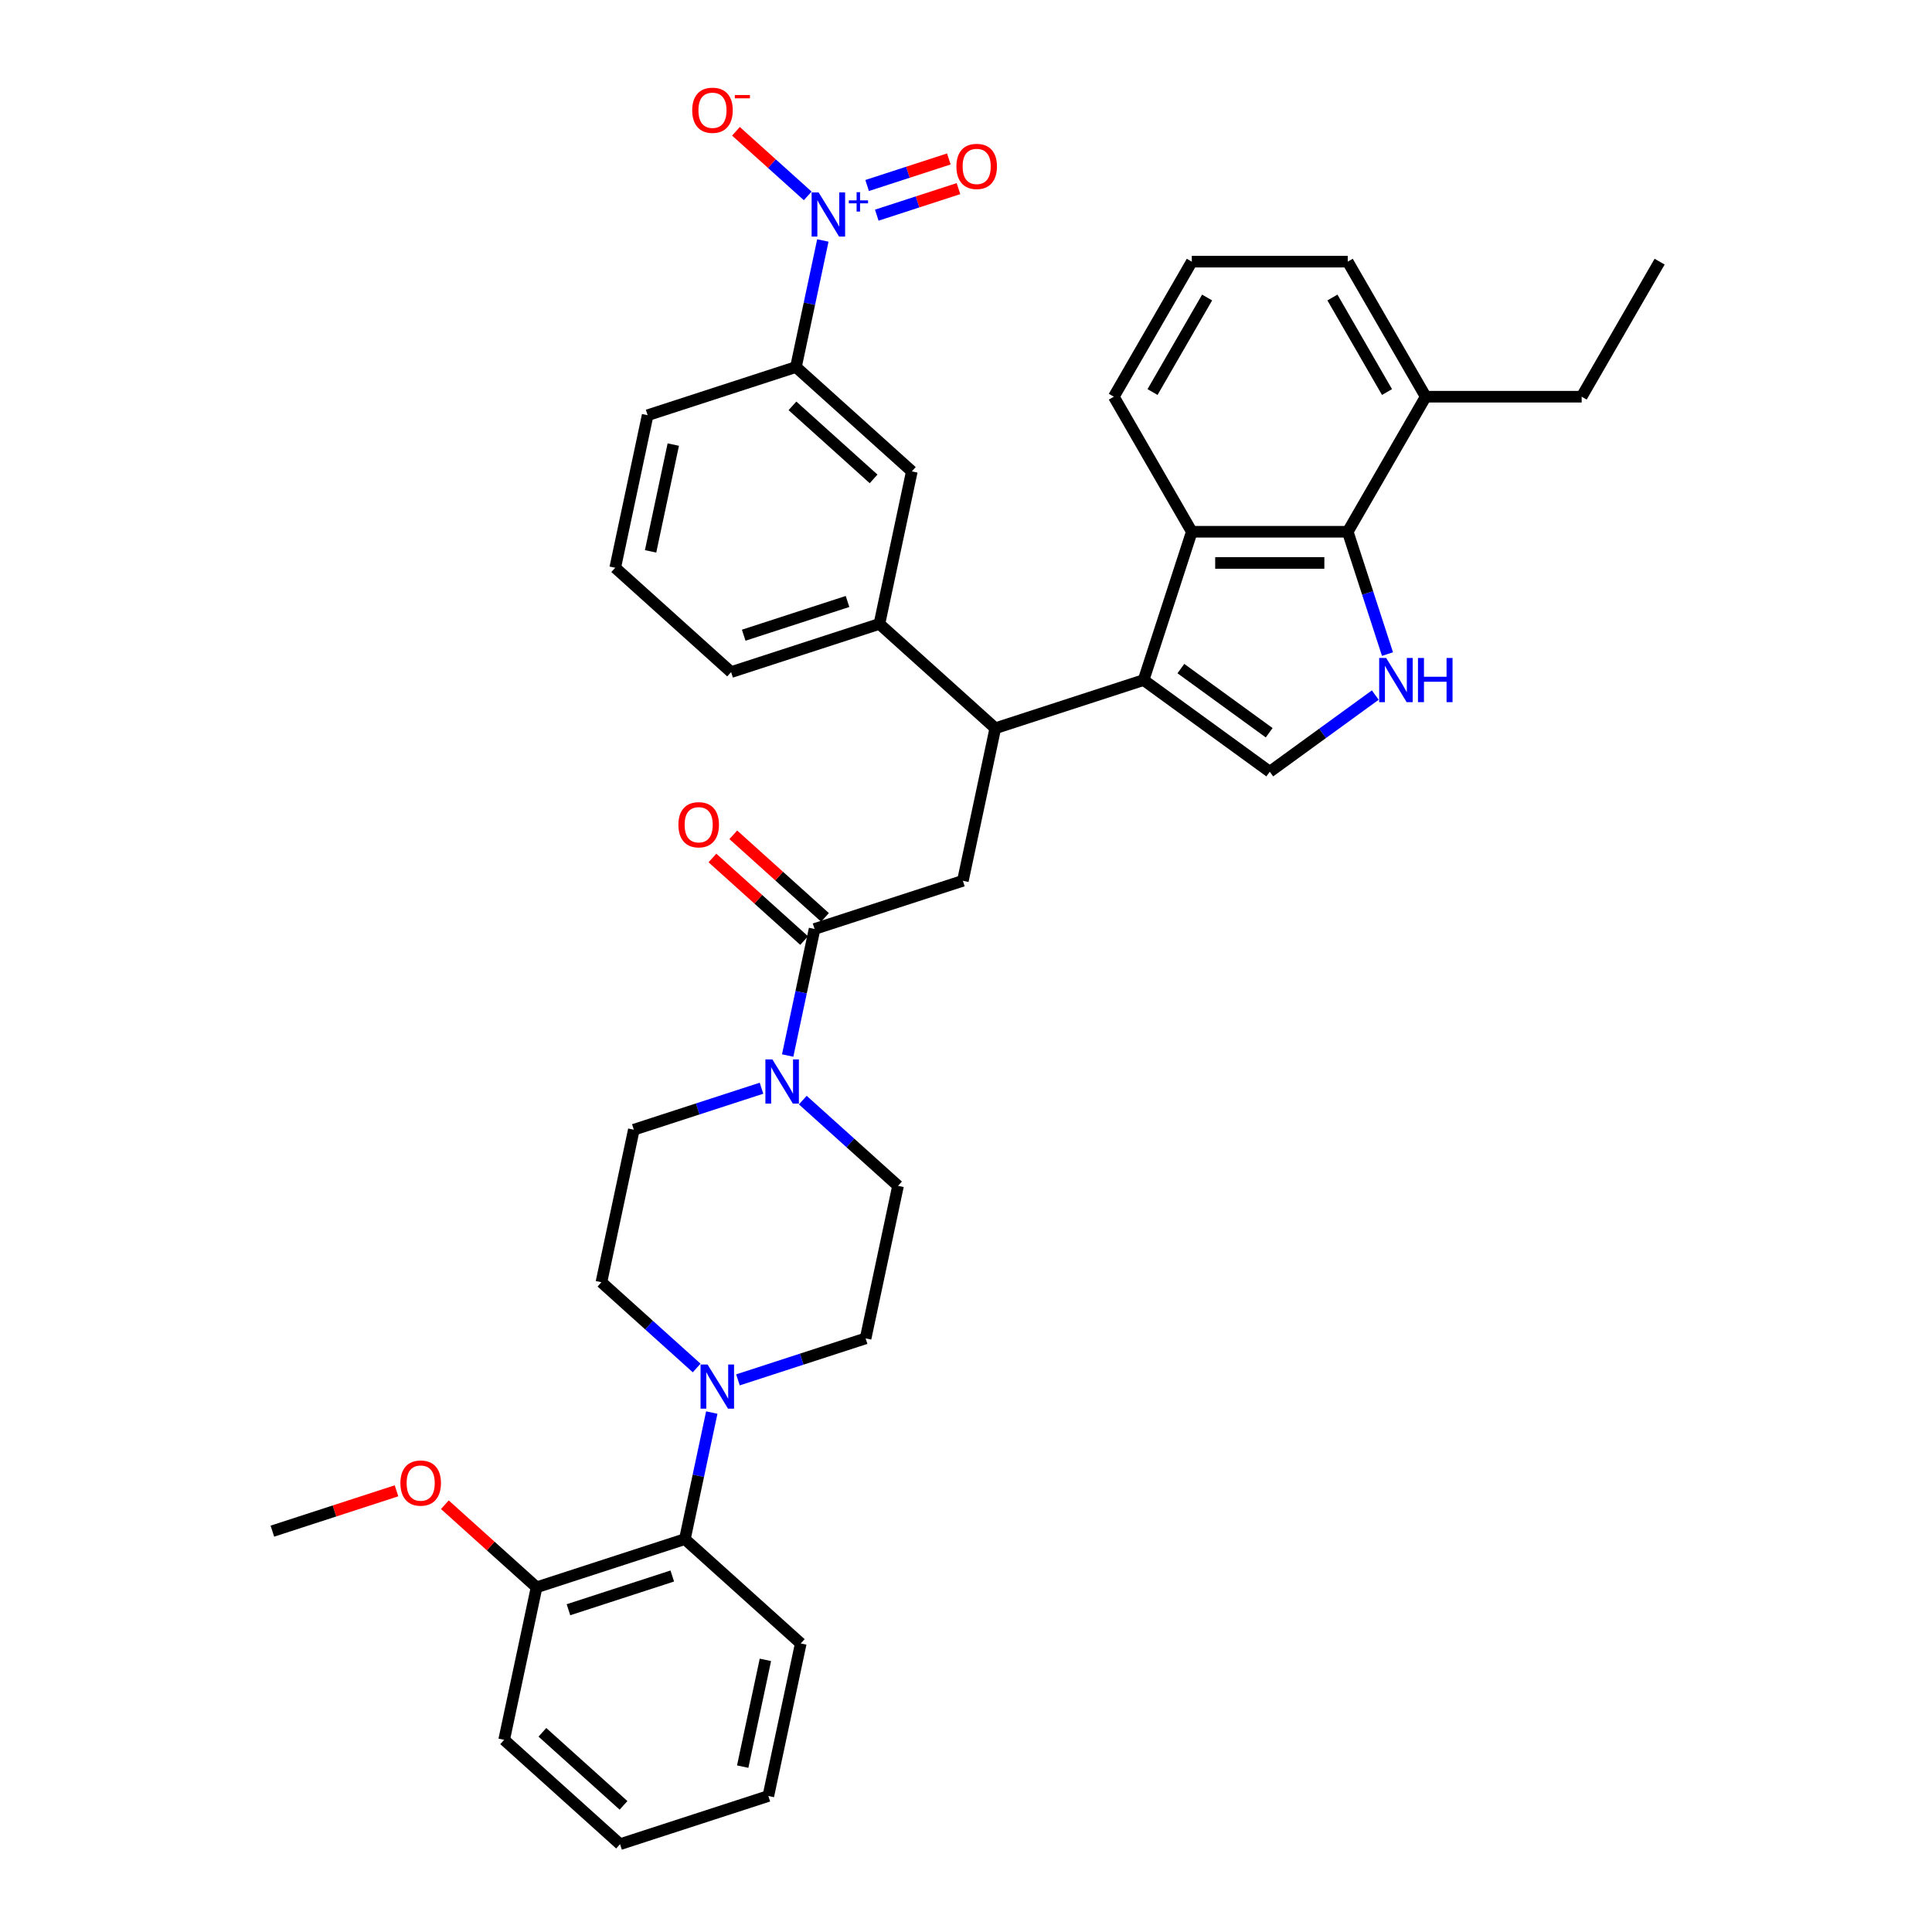 <?xml version='1.0' encoding='iso-8859-1'?>
<svg version='1.1' baseProfile='full'
              xmlns='http://www.w3.org/2000/svg'
                      xmlns:rdkit='http://www.rdkit.org/xml'
                      xmlns:xlink='http://www.w3.org/1999/xlink'
                  xml:space='preserve'
width='1000px' height='1000px' viewBox='0 0 1000 1000'>
<!-- END OF HEADER -->
<rect style='opacity:1.0;fill:#FFFFFF;stroke:none' width='1000' height='1000' x='0' y='0'> </rect>
<path class='bond-2' d='M 591.931,352.001 L 657.231,399.444' style='fill:none;fill-rule:evenodd;stroke:#000000;stroke-width:6px;stroke-linecap:butt;stroke-linejoin:miter;stroke-opacity:1' />
<path class='bond-2' d='M 611.215,346.057 L 656.925,379.267' style='fill:none;fill-rule:evenodd;stroke:#000000;stroke-width:6px;stroke-linecap:butt;stroke-linejoin:miter;stroke-opacity:1' />
<path class='bond-3' d='M 591.931,352.001 L 616.874,275.236' style='fill:none;fill-rule:evenodd;stroke:#000000;stroke-width:6px;stroke-linecap:butt;stroke-linejoin:miter;stroke-opacity:1' />
<path class='bond-4' d='M 591.931,352.001 L 515.166,376.943' style='fill:none;fill-rule:evenodd;stroke:#000000;stroke-width:6px;stroke-linecap:butt;stroke-linejoin:miter;stroke-opacity:1' />
<path class='bond-0' d='M 425.905,124.469 L 418.943,157.221' style='fill:none;fill-rule:evenodd;stroke:#0000FF;stroke-width:6px;stroke-linecap:butt;stroke-linejoin:miter;stroke-opacity:1' />
<path class='bond-0' d='M 418.943,157.221 L 411.982,189.973' style='fill:none;fill-rule:evenodd;stroke:#000000;stroke-width:6px;stroke-linecap:butt;stroke-linejoin:miter;stroke-opacity:1' />
<path class='bond-14' d='M 418.077,101.4 L 399.504,84.677' style='fill:none;fill-rule:evenodd;stroke:#0000FF;stroke-width:6px;stroke-linecap:butt;stroke-linejoin:miter;stroke-opacity:1' />
<path class='bond-14' d='M 399.504,84.677 L 380.932,67.954' style='fill:none;fill-rule:evenodd;stroke:#FF0000;stroke-width:6px;stroke-linecap:butt;stroke-linejoin:miter;stroke-opacity:1' />
<path class='bond-15' d='M 453.813,111.37 L 474.959,104.499' style='fill:none;fill-rule:evenodd;stroke:#0000FF;stroke-width:6px;stroke-linecap:butt;stroke-linejoin:miter;stroke-opacity:1' />
<path class='bond-15' d='M 474.959,104.499 L 496.104,97.629' style='fill:none;fill-rule:evenodd;stroke:#FF0000;stroke-width:6px;stroke-linecap:butt;stroke-linejoin:miter;stroke-opacity:1' />
<path class='bond-15' d='M 448.825,96.017 L 469.97,89.146' style='fill:none;fill-rule:evenodd;stroke:#0000FF;stroke-width:6px;stroke-linecap:butt;stroke-linejoin:miter;stroke-opacity:1' />
<path class='bond-15' d='M 469.97,89.146 L 491.116,82.275' style='fill:none;fill-rule:evenodd;stroke:#FF0000;stroke-width:6px;stroke-linecap:butt;stroke-linejoin:miter;stroke-opacity:1' />
<path class='bond-1' d='M 711.844,359.765 L 684.538,379.604' style='fill:none;fill-rule:evenodd;stroke:#0000FF;stroke-width:6px;stroke-linecap:butt;stroke-linejoin:miter;stroke-opacity:1' />
<path class='bond-1' d='M 684.538,379.604 L 657.231,399.444' style='fill:none;fill-rule:evenodd;stroke:#000000;stroke-width:6px;stroke-linecap:butt;stroke-linejoin:miter;stroke-opacity:1' />
<path class='bond-37' d='M 718.162,338.553 L 707.875,306.895' style='fill:none;fill-rule:evenodd;stroke:#0000FF;stroke-width:6px;stroke-linecap:butt;stroke-linejoin:miter;stroke-opacity:1' />
<path class='bond-37' d='M 707.875,306.895 L 697.589,275.236' style='fill:none;fill-rule:evenodd;stroke:#000000;stroke-width:6px;stroke-linecap:butt;stroke-linejoin:miter;stroke-opacity:1' />
<path class='bond-5' d='M 616.874,275.236 L 697.589,275.236' style='fill:none;fill-rule:evenodd;stroke:#000000;stroke-width:6px;stroke-linecap:butt;stroke-linejoin:miter;stroke-opacity:1' />
<path class='bond-5' d='M 628.981,291.379 L 685.482,291.379' style='fill:none;fill-rule:evenodd;stroke:#000000;stroke-width:6px;stroke-linecap:butt;stroke-linejoin:miter;stroke-opacity:1' />
<path class='bond-23' d='M 616.874,275.236 L 576.516,205.334' style='fill:none;fill-rule:evenodd;stroke:#000000;stroke-width:6px;stroke-linecap:butt;stroke-linejoin:miter;stroke-opacity:1' />
<path class='bond-9' d='M 515.166,376.943 L 498.385,455.894' style='fill:none;fill-rule:evenodd;stroke:#000000;stroke-width:6px;stroke-linecap:butt;stroke-linejoin:miter;stroke-opacity:1' />
<path class='bond-10' d='M 515.166,376.943 L 455.183,322.934' style='fill:none;fill-rule:evenodd;stroke:#000000;stroke-width:6px;stroke-linecap:butt;stroke-linejoin:miter;stroke-opacity:1' />
<path class='bond-21' d='M 697.589,275.236 L 737.946,205.334' style='fill:none;fill-rule:evenodd;stroke:#000000;stroke-width:6px;stroke-linecap:butt;stroke-linejoin:miter;stroke-opacity:1' />
<path class='bond-6' d='M 421.62,480.837 L 498.385,455.894' style='fill:none;fill-rule:evenodd;stroke:#000000;stroke-width:6px;stroke-linecap:butt;stroke-linejoin:miter;stroke-opacity:1' />
<path class='bond-7' d='M 421.62,480.837 L 414.658,513.589' style='fill:none;fill-rule:evenodd;stroke:#000000;stroke-width:6px;stroke-linecap:butt;stroke-linejoin:miter;stroke-opacity:1' />
<path class='bond-7' d='M 414.658,513.589 L 407.697,546.341' style='fill:none;fill-rule:evenodd;stroke:#0000FF;stroke-width:6px;stroke-linecap:butt;stroke-linejoin:miter;stroke-opacity:1' />
<path class='bond-20' d='M 427.021,474.839 L 403.285,453.466' style='fill:none;fill-rule:evenodd;stroke:#000000;stroke-width:6px;stroke-linecap:butt;stroke-linejoin:miter;stroke-opacity:1' />
<path class='bond-20' d='M 403.285,453.466 L 379.549,432.094' style='fill:none;fill-rule:evenodd;stroke:#FF0000;stroke-width:6px;stroke-linecap:butt;stroke-linejoin:miter;stroke-opacity:1' />
<path class='bond-20' d='M 416.219,486.835 L 392.483,465.463' style='fill:none;fill-rule:evenodd;stroke:#000000;stroke-width:6px;stroke-linecap:butt;stroke-linejoin:miter;stroke-opacity:1' />
<path class='bond-20' d='M 392.483,465.463 L 368.747,444.091' style='fill:none;fill-rule:evenodd;stroke:#FF0000;stroke-width:6px;stroke-linecap:butt;stroke-linejoin:miter;stroke-opacity:1' />
<path class='bond-16' d='M 394.152,563.261 L 361.113,573.996' style='fill:none;fill-rule:evenodd;stroke:#0000FF;stroke-width:6px;stroke-linecap:butt;stroke-linejoin:miter;stroke-opacity:1' />
<path class='bond-16' d='M 361.113,573.996 L 328.074,584.731' style='fill:none;fill-rule:evenodd;stroke:#000000;stroke-width:6px;stroke-linecap:butt;stroke-linejoin:miter;stroke-opacity:1' />
<path class='bond-17' d='M 415.525,569.411 L 440.173,591.604' style='fill:none;fill-rule:evenodd;stroke:#0000FF;stroke-width:6px;stroke-linecap:butt;stroke-linejoin:miter;stroke-opacity:1' />
<path class='bond-17' d='M 440.173,591.604 L 464.821,613.797' style='fill:none;fill-rule:evenodd;stroke:#000000;stroke-width:6px;stroke-linecap:butt;stroke-linejoin:miter;stroke-opacity:1' />
<path class='bond-8' d='M 360.588,708.069 L 335.94,685.875' style='fill:none;fill-rule:evenodd;stroke:#0000FF;stroke-width:6px;stroke-linecap:butt;stroke-linejoin:miter;stroke-opacity:1' />
<path class='bond-8' d='M 335.94,685.875 L 311.292,663.682' style='fill:none;fill-rule:evenodd;stroke:#000000;stroke-width:6px;stroke-linecap:butt;stroke-linejoin:miter;stroke-opacity:1' />
<path class='bond-12' d='M 368.417,731.138 L 361.455,763.89' style='fill:none;fill-rule:evenodd;stroke:#0000FF;stroke-width:6px;stroke-linecap:butt;stroke-linejoin:miter;stroke-opacity:1' />
<path class='bond-12' d='M 361.455,763.89 L 354.493,796.643' style='fill:none;fill-rule:evenodd;stroke:#000000;stroke-width:6px;stroke-linecap:butt;stroke-linejoin:miter;stroke-opacity:1' />
<path class='bond-40' d='M 381.962,714.219 L 415.001,703.484' style='fill:none;fill-rule:evenodd;stroke:#0000FF;stroke-width:6px;stroke-linecap:butt;stroke-linejoin:miter;stroke-opacity:1' />
<path class='bond-40' d='M 415.001,703.484 L 448.04,692.749' style='fill:none;fill-rule:evenodd;stroke:#000000;stroke-width:6px;stroke-linecap:butt;stroke-linejoin:miter;stroke-opacity:1' />
<path class='bond-13' d='M 455.183,322.934 L 471.965,243.983' style='fill:none;fill-rule:evenodd;stroke:#000000;stroke-width:6px;stroke-linecap:butt;stroke-linejoin:miter;stroke-opacity:1' />
<path class='bond-25' d='M 455.183,322.934 L 378.418,347.876' style='fill:none;fill-rule:evenodd;stroke:#000000;stroke-width:6px;stroke-linecap:butt;stroke-linejoin:miter;stroke-opacity:1' />
<path class='bond-25' d='M 438.68,311.322 L 384.945,328.782' style='fill:none;fill-rule:evenodd;stroke:#000000;stroke-width:6px;stroke-linecap:butt;stroke-linejoin:miter;stroke-opacity:1' />
<path class='bond-11' d='M 411.982,189.973 L 471.965,243.983' style='fill:none;fill-rule:evenodd;stroke:#000000;stroke-width:6px;stroke-linecap:butt;stroke-linejoin:miter;stroke-opacity:1' />
<path class='bond-11' d='M 410.177,210.071 L 452.166,247.878' style='fill:none;fill-rule:evenodd;stroke:#000000;stroke-width:6px;stroke-linecap:butt;stroke-linejoin:miter;stroke-opacity:1' />
<path class='bond-39' d='M 411.982,189.973 L 335.217,214.916' style='fill:none;fill-rule:evenodd;stroke:#000000;stroke-width:6px;stroke-linecap:butt;stroke-linejoin:miter;stroke-opacity:1' />
<path class='bond-22' d='M 354.493,796.643 L 277.729,821.585' style='fill:none;fill-rule:evenodd;stroke:#000000;stroke-width:6px;stroke-linecap:butt;stroke-linejoin:miter;stroke-opacity:1' />
<path class='bond-22' d='M 347.967,815.737 L 294.232,833.197' style='fill:none;fill-rule:evenodd;stroke:#000000;stroke-width:6px;stroke-linecap:butt;stroke-linejoin:miter;stroke-opacity:1' />
<path class='bond-29' d='M 354.493,796.643 L 414.476,850.652' style='fill:none;fill-rule:evenodd;stroke:#000000;stroke-width:6px;stroke-linecap:butt;stroke-linejoin:miter;stroke-opacity:1' />
<path class='bond-18' d='M 328.074,584.731 L 311.292,663.682' style='fill:none;fill-rule:evenodd;stroke:#000000;stroke-width:6px;stroke-linecap:butt;stroke-linejoin:miter;stroke-opacity:1' />
<path class='bond-19' d='M 464.821,613.797 L 448.04,692.749' style='fill:none;fill-rule:evenodd;stroke:#000000;stroke-width:6px;stroke-linecap:butt;stroke-linejoin:miter;stroke-opacity:1' />
<path class='bond-31' d='M 737.946,205.334 L 818.662,205.334' style='fill:none;fill-rule:evenodd;stroke:#000000;stroke-width:6px;stroke-linecap:butt;stroke-linejoin:miter;stroke-opacity:1' />
<path class='bond-38' d='M 737.946,205.334 L 697.589,135.433' style='fill:none;fill-rule:evenodd;stroke:#000000;stroke-width:6px;stroke-linecap:butt;stroke-linejoin:miter;stroke-opacity:1' />
<path class='bond-38' d='M 717.912,202.921 L 689.662,153.99' style='fill:none;fill-rule:evenodd;stroke:#000000;stroke-width:6px;stroke-linecap:butt;stroke-linejoin:miter;stroke-opacity:1' />
<path class='bond-24' d='M 277.729,821.585 L 253.992,800.213' style='fill:none;fill-rule:evenodd;stroke:#000000;stroke-width:6px;stroke-linecap:butt;stroke-linejoin:miter;stroke-opacity:1' />
<path class='bond-24' d='M 253.992,800.213 L 230.256,778.841' style='fill:none;fill-rule:evenodd;stroke:#FF0000;stroke-width:6px;stroke-linecap:butt;stroke-linejoin:miter;stroke-opacity:1' />
<path class='bond-32' d='M 277.729,821.585 L 260.947,900.536' style='fill:none;fill-rule:evenodd;stroke:#000000;stroke-width:6px;stroke-linecap:butt;stroke-linejoin:miter;stroke-opacity:1' />
<path class='bond-27' d='M 576.516,205.334 L 616.874,135.433' style='fill:none;fill-rule:evenodd;stroke:#000000;stroke-width:6px;stroke-linecap:butt;stroke-linejoin:miter;stroke-opacity:1' />
<path class='bond-27' d='M 596.55,202.921 L 624.8,153.99' style='fill:none;fill-rule:evenodd;stroke:#000000;stroke-width:6px;stroke-linecap:butt;stroke-linejoin:miter;stroke-opacity:1' />
<path class='bond-33' d='M 205.235,771.641 L 173.108,782.08' style='fill:none;fill-rule:evenodd;stroke:#FF0000;stroke-width:6px;stroke-linecap:butt;stroke-linejoin:miter;stroke-opacity:1' />
<path class='bond-33' d='M 173.108,782.08 L 140.981,792.518' style='fill:none;fill-rule:evenodd;stroke:#000000;stroke-width:6px;stroke-linecap:butt;stroke-linejoin:miter;stroke-opacity:1' />
<path class='bond-28' d='M 378.418,347.876 L 318.435,293.867' style='fill:none;fill-rule:evenodd;stroke:#000000;stroke-width:6px;stroke-linecap:butt;stroke-linejoin:miter;stroke-opacity:1' />
<path class='bond-26' d='M 335.217,214.916 L 318.435,293.867' style='fill:none;fill-rule:evenodd;stroke:#000000;stroke-width:6px;stroke-linecap:butt;stroke-linejoin:miter;stroke-opacity:1' />
<path class='bond-26' d='M 348.49,230.115 L 336.743,285.381' style='fill:none;fill-rule:evenodd;stroke:#000000;stroke-width:6px;stroke-linecap:butt;stroke-linejoin:miter;stroke-opacity:1' />
<path class='bond-30' d='M 616.874,135.433 L 697.589,135.433' style='fill:none;fill-rule:evenodd;stroke:#000000;stroke-width:6px;stroke-linecap:butt;stroke-linejoin:miter;stroke-opacity:1' />
<path class='bond-35' d='M 414.476,850.652 L 397.695,929.603' style='fill:none;fill-rule:evenodd;stroke:#000000;stroke-width:6px;stroke-linecap:butt;stroke-linejoin:miter;stroke-opacity:1' />
<path class='bond-35' d='M 396.169,859.138 L 384.422,914.404' style='fill:none;fill-rule:evenodd;stroke:#000000;stroke-width:6px;stroke-linecap:butt;stroke-linejoin:miter;stroke-opacity:1' />
<path class='bond-34' d='M 818.662,205.334 L 859.019,135.433' style='fill:none;fill-rule:evenodd;stroke:#000000;stroke-width:6px;stroke-linecap:butt;stroke-linejoin:miter;stroke-opacity:1' />
<path class='bond-41' d='M 260.947,900.536 L 320.93,954.545' style='fill:none;fill-rule:evenodd;stroke:#000000;stroke-width:6px;stroke-linecap:butt;stroke-linejoin:miter;stroke-opacity:1' />
<path class='bond-41' d='M 280.746,896.641 L 322.734,934.447' style='fill:none;fill-rule:evenodd;stroke:#000000;stroke-width:6px;stroke-linecap:butt;stroke-linejoin:miter;stroke-opacity:1' />
<path class='bond-36' d='M 397.695,929.603 L 320.93,954.545' style='fill:none;fill-rule:evenodd;stroke:#000000;stroke-width:6px;stroke-linecap:butt;stroke-linejoin:miter;stroke-opacity:1' />
<path  class='atom-1' d='M 423.711 99.593
L 431.201 111.7
Q 431.944 112.895, 433.138 115.058
Q 434.333 117.221, 434.397 117.35
L 434.397 99.593
L 437.432 99.593
L 437.432 122.451
L 434.3 122.451
L 426.261 109.214
Q 425.325 107.664, 424.324 105.889
Q 423.355 104.113, 423.065 103.564
L 423.065 122.451
L 420.095 122.451
L 420.095 99.593
L 423.711 99.593
' fill='#0000FF'/>
<path  class='atom-1' d='M 439.35 103.713
L 443.377 103.713
L 443.377 99.473
L 445.167 99.473
L 445.167 103.713
L 449.301 103.713
L 449.301 105.247
L 445.167 105.247
L 445.167 109.509
L 443.377 109.509
L 443.377 105.247
L 439.35 105.247
L 439.35 103.713
' fill='#0000FF'/>
<path  class='atom-2' d='M 717.478 340.571
L 724.969 352.679
Q 725.711 353.873, 726.906 356.036
Q 728.101 358.2, 728.165 358.329
L 728.165 340.571
L 731.2 340.571
L 731.2 363.43
L 728.068 363.43
L 720.029 350.193
Q 719.093 348.643, 718.092 346.867
Q 717.123 345.091, 716.833 344.543
L 716.833 363.43
L 713.862 363.43
L 713.862 340.571
L 717.478 340.571
' fill='#0000FF'/>
<path  class='atom-2' d='M 733.944 340.571
L 737.044 340.571
L 737.044 350.289
L 748.731 350.289
L 748.731 340.571
L 751.831 340.571
L 751.831 363.43
L 748.731 363.43
L 748.731 352.872
L 737.044 352.872
L 737.044 363.43
L 733.944 363.43
L 733.944 340.571
' fill='#0000FF'/>
<path  class='atom-8' d='M 399.786 548.359
L 407.276 560.466
Q 408.018 561.661, 409.213 563.824
Q 410.408 565.987, 410.472 566.116
L 410.472 548.359
L 413.507 548.359
L 413.507 571.218
L 410.375 571.218
L 402.336 557.98
Q 401.4 556.431, 400.399 554.655
Q 399.43 552.879, 399.14 552.33
L 399.14 571.218
L 396.169 571.218
L 396.169 548.359
L 399.786 548.359
' fill='#0000FF'/>
<path  class='atom-9' d='M 366.222 706.262
L 373.713 718.369
Q 374.455 719.564, 375.65 721.727
Q 376.844 723.89, 376.909 724.019
L 376.909 706.262
L 379.944 706.262
L 379.944 729.12
L 376.812 729.12
L 368.773 715.883
Q 367.837 714.333, 366.836 712.558
Q 365.867 710.782, 365.577 710.233
L 365.577 729.12
L 362.606 729.12
L 362.606 706.262
L 366.222 706.262
' fill='#0000FF'/>
<path  class='atom-15' d='M 358.287 57.078
Q 358.287 51.589, 360.999 48.522
Q 363.711 45.455, 368.78 45.455
Q 373.849 45.455, 376.561 48.522
Q 379.273 51.589, 379.273 57.078
Q 379.273 62.631, 376.529 65.795
Q 373.785 68.927, 368.78 68.927
Q 363.744 68.927, 360.999 65.795
Q 358.287 62.663, 358.287 57.078
M 368.78 66.344
Q 372.267 66.344, 374.14 64.019
Q 376.045 61.662, 376.045 57.078
Q 376.045 52.59, 374.14 50.33
Q 372.267 48.037, 368.78 48.037
Q 365.293 48.037, 363.388 50.297
Q 361.516 52.557, 361.516 57.078
Q 361.516 61.694, 363.388 64.019
Q 365.293 66.344, 368.78 66.344
' fill='#FF0000'/>
<path  class='atom-15' d='M 380.339 49.185
L 388.159 49.185
L 388.159 50.89
L 380.339 50.89
L 380.339 49.185
' fill='#FF0000'/>
<path  class='atom-16' d='M 495.035 86.144
Q 495.035 80.656, 497.747 77.588
Q 500.459 74.521, 505.528 74.521
Q 510.597 74.521, 513.309 77.588
Q 516.021 80.656, 516.021 86.144
Q 516.021 91.697, 513.277 94.862
Q 510.533 97.993, 505.528 97.993
Q 500.492 97.993, 497.747 94.862
Q 495.035 91.73, 495.035 86.144
M 505.528 95.41
Q 509.015 95.41, 510.888 93.086
Q 512.793 90.729, 512.793 86.144
Q 512.793 81.656, 510.888 79.396
Q 509.015 77.104, 505.528 77.104
Q 502.041 77.104, 500.136 79.364
Q 498.264 81.624, 498.264 86.144
Q 498.264 90.761, 500.136 93.086
Q 502.041 95.41, 505.528 95.41
' fill='#FF0000'/>
<path  class='atom-21' d='M 351.144 426.892
Q 351.144 421.404, 353.856 418.337
Q 356.568 415.269, 361.637 415.269
Q 366.706 415.269, 369.418 418.337
Q 372.13 421.404, 372.13 426.892
Q 372.13 432.446, 369.385 435.61
Q 366.641 438.741, 361.637 438.741
Q 356.6 438.741, 353.856 435.61
Q 351.144 432.478, 351.144 426.892
M 361.637 436.158
Q 365.124 436.158, 366.996 433.834
Q 368.901 431.477, 368.901 426.892
Q 368.901 422.405, 366.996 420.145
Q 365.124 417.852, 361.637 417.852
Q 358.15 417.852, 356.245 420.112
Q 354.372 422.372, 354.372 426.892
Q 354.372 431.509, 356.245 433.834
Q 358.15 436.158, 361.637 436.158
' fill='#FF0000'/>
<path  class='atom-25' d='M 207.252 767.64
Q 207.252 762.152, 209.965 759.085
Q 212.677 756.017, 217.745 756.017
Q 222.814 756.017, 225.526 759.085
Q 228.238 762.152, 228.238 767.64
Q 228.238 773.194, 225.494 776.358
Q 222.75 779.489, 217.745 779.489
Q 212.709 779.489, 209.965 776.358
Q 207.252 773.226, 207.252 767.64
M 217.745 776.907
Q 221.232 776.907, 223.105 774.582
Q 225.01 772.225, 225.01 767.64
Q 225.01 763.153, 223.105 760.893
Q 221.232 758.6, 217.745 758.6
Q 214.259 758.6, 212.354 760.86
Q 210.481 763.12, 210.481 767.64
Q 210.481 772.257, 212.354 774.582
Q 214.259 776.907, 217.745 776.907
' fill='#FF0000'/>
</svg>
